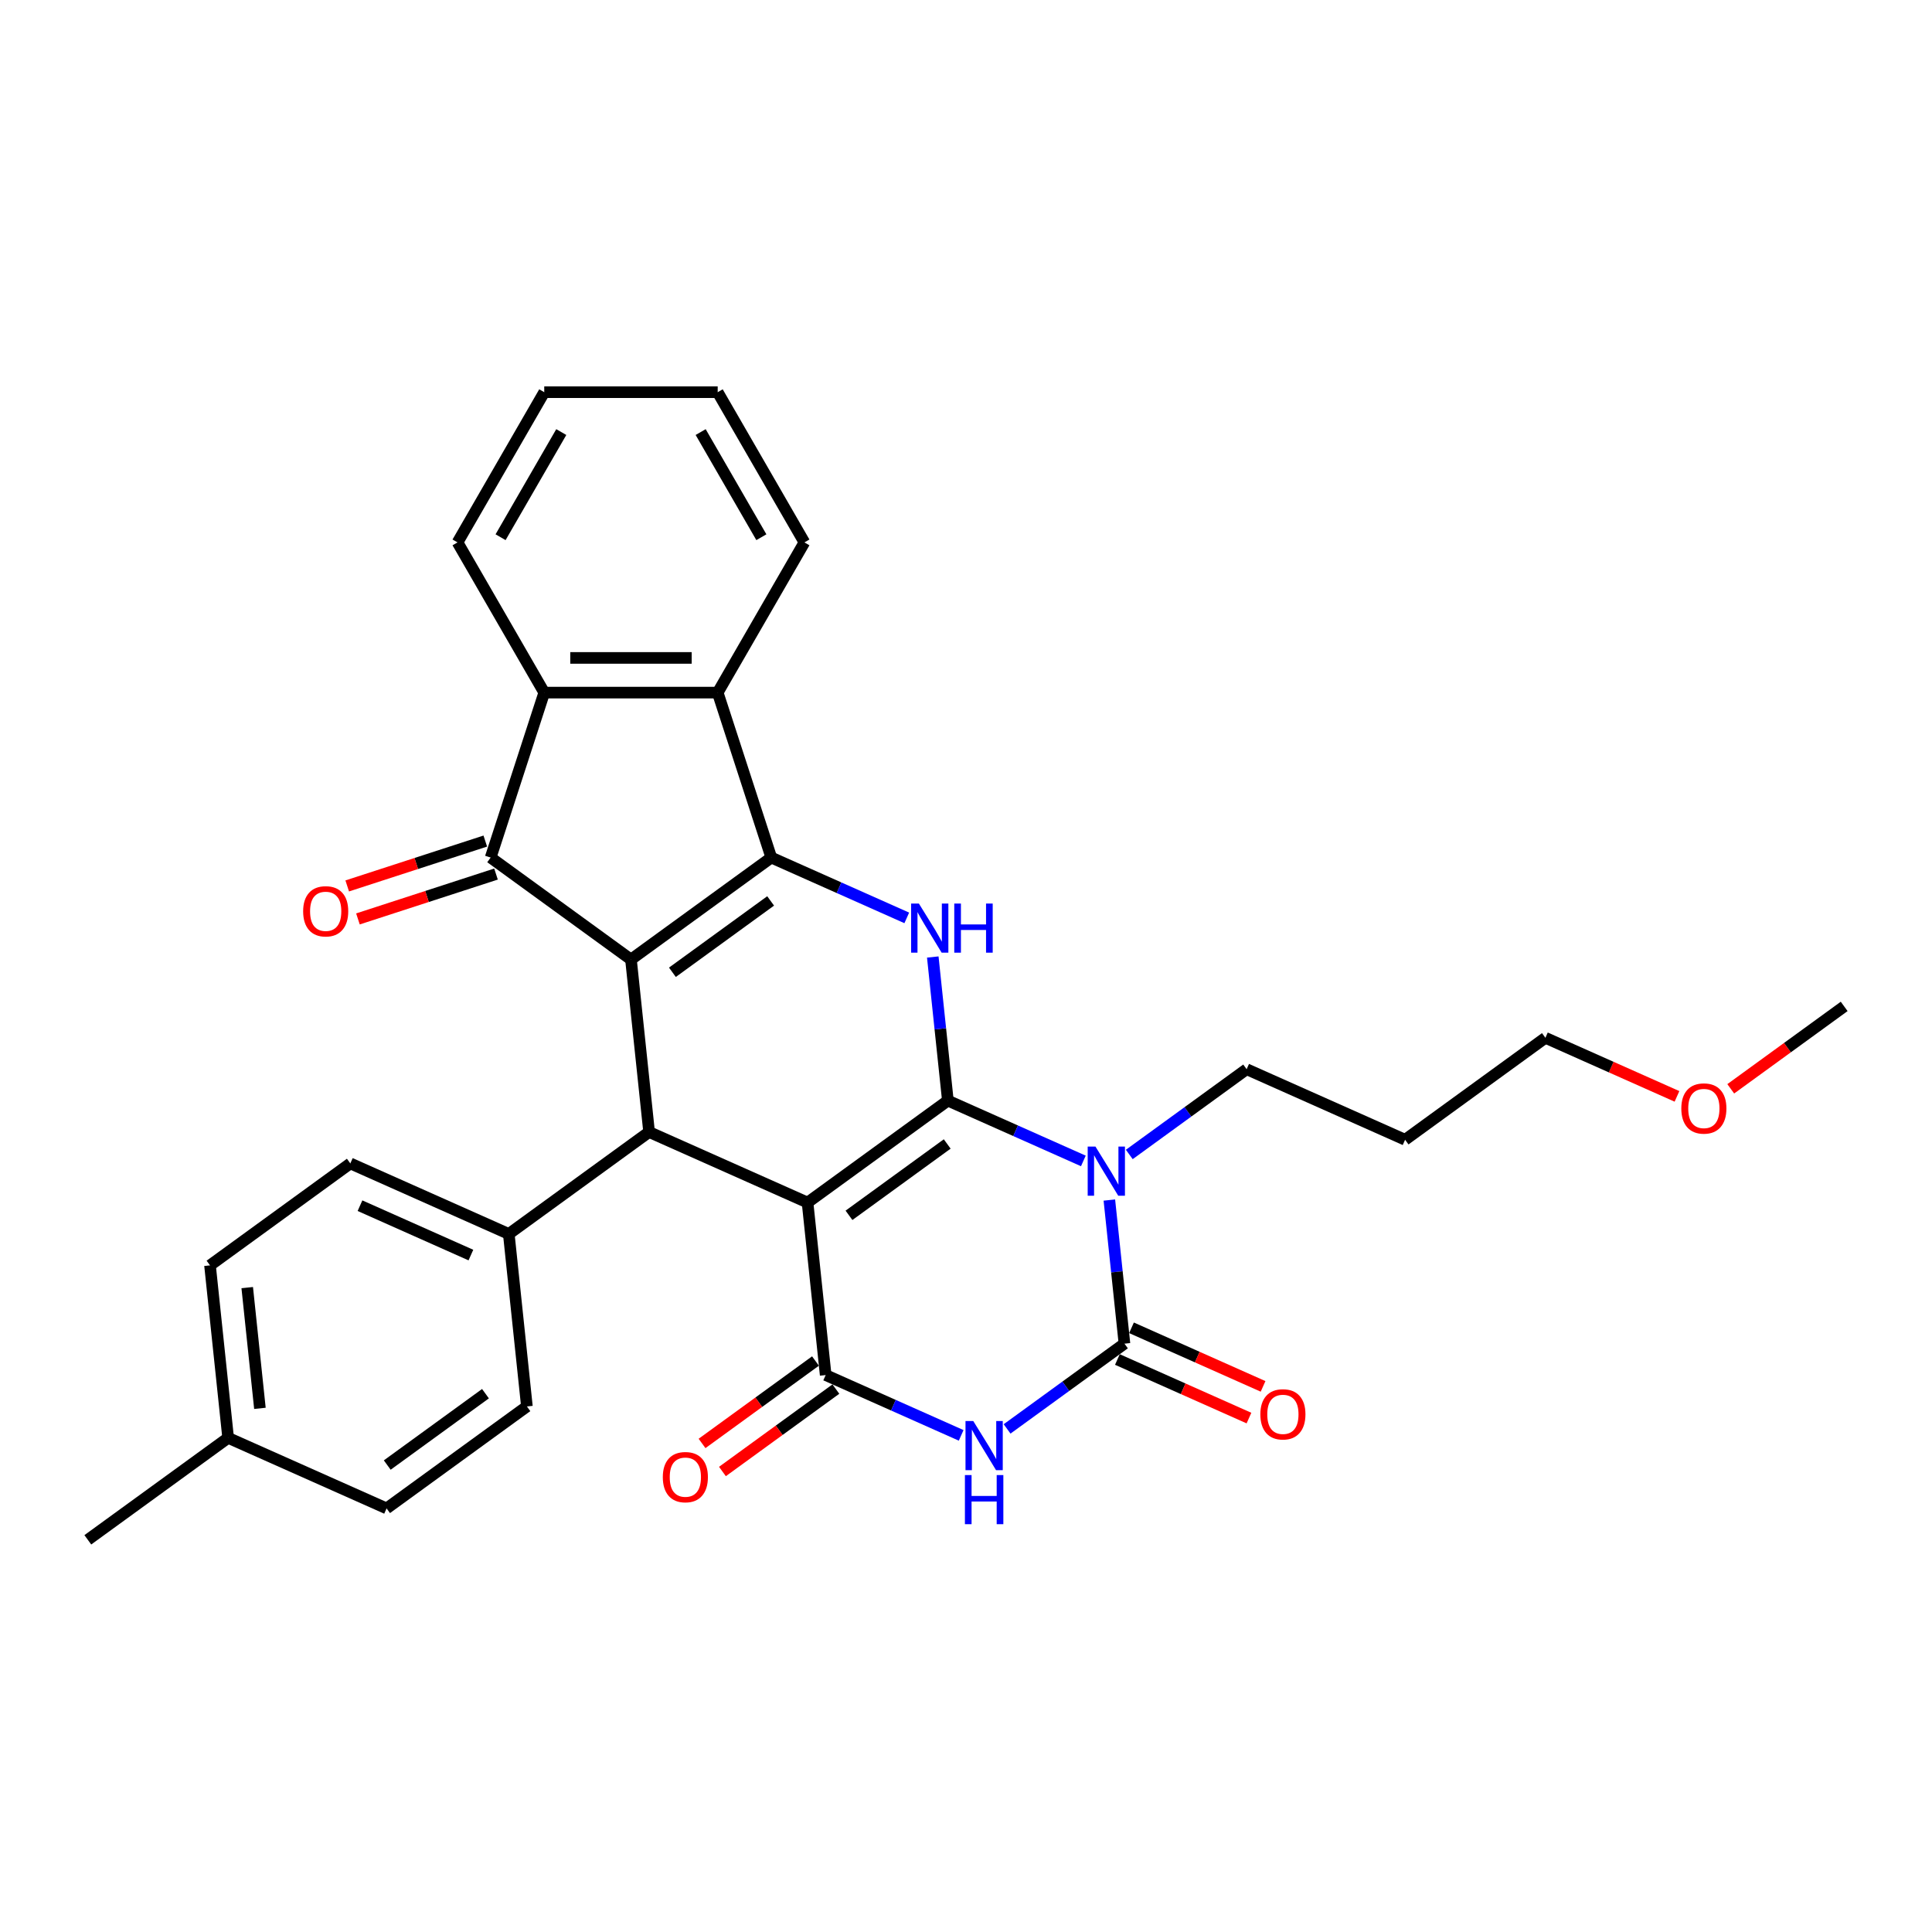 <?xml version='1.0' encoding='iso-8859-1'?>
<svg version='1.1' baseProfile='full'
              xmlns='http://www.w3.org/2000/svg'
                      xmlns:rdkit='http://www.rdkit.org/xml'
                      xmlns:xlink='http://www.w3.org/1999/xlink'
                  xml:space='preserve'
width='1000px' height='1000px' viewBox='0 0 1000 1000'>
<!-- END OF HEADER -->
<rect style='opacity:1.0;fill:#FFFFFF;stroke:none' width='1000' height='1000' x='0' y='0'> </rect>
<path class='bond-0' d='M 490.616,569.673 L 417.986,622.442' style='fill:none;fill-rule:evenodd;stroke:#000000;stroke-width:6px;stroke-linecap:butt;stroke-linejoin:miter;stroke-opacity:1' />
<path class='bond-0' d='M 490.275,592.115 L 439.435,629.052' style='fill:none;fill-rule:evenodd;stroke:#000000;stroke-width:6px;stroke-linecap:butt;stroke-linejoin:miter;stroke-opacity:1' />
<path class='bond-2' d='M 490.616,569.673 L 525.68,585.285' style='fill:none;fill-rule:evenodd;stroke:#000000;stroke-width:6px;stroke-linecap:butt;stroke-linejoin:miter;stroke-opacity:1' />
<path class='bond-2' d='M 525.68,585.285 L 560.743,600.896' style='fill:none;fill-rule:evenodd;stroke:#0000FF;stroke-width:6px;stroke-linecap:butt;stroke-linejoin:miter;stroke-opacity:1' />
<path class='bond-7' d='M 490.616,569.673 L 486.71,532.51' style='fill:none;fill-rule:evenodd;stroke:#000000;stroke-width:6px;stroke-linecap:butt;stroke-linejoin:miter;stroke-opacity:1' />
<path class='bond-7' d='M 486.71,532.51 L 482.804,495.347' style='fill:none;fill-rule:evenodd;stroke:#0000FF;stroke-width:6px;stroke-linecap:butt;stroke-linejoin:miter;stroke-opacity:1' />
<path class='bond-4' d='M 417.986,622.442 L 427.37,711.725' style='fill:none;fill-rule:evenodd;stroke:#000000;stroke-width:6px;stroke-linecap:butt;stroke-linejoin:miter;stroke-opacity:1' />
<path class='bond-8' d='M 417.986,622.442 L 335.973,585.927' style='fill:none;fill-rule:evenodd;stroke:#000000;stroke-width:6px;stroke-linecap:butt;stroke-linejoin:miter;stroke-opacity:1' />
<path class='bond-1' d='M 326.589,496.644 L 399.218,443.875' style='fill:none;fill-rule:evenodd;stroke:#000000;stroke-width:6px;stroke-linecap:butt;stroke-linejoin:miter;stroke-opacity:1' />
<path class='bond-1' d='M 348.037,503.254 L 398.878,466.316' style='fill:none;fill-rule:evenodd;stroke:#000000;stroke-width:6px;stroke-linecap:butt;stroke-linejoin:miter;stroke-opacity:1' />
<path class='bond-9' d='M 326.589,496.644 L 253.959,443.875' style='fill:none;fill-rule:evenodd;stroke:#000000;stroke-width:6px;stroke-linecap:butt;stroke-linejoin:miter;stroke-opacity:1' />
<path class='bond-31' d='M 326.589,496.644 L 335.973,585.927' style='fill:none;fill-rule:evenodd;stroke:#000000;stroke-width:6px;stroke-linecap:butt;stroke-linejoin:miter;stroke-opacity:1' />
<path class='bond-5' d='M 574.202,621.145 L 578.108,658.308' style='fill:none;fill-rule:evenodd;stroke:#0000FF;stroke-width:6px;stroke-linecap:butt;stroke-linejoin:miter;stroke-opacity:1' />
<path class='bond-5' d='M 578.108,658.308 L 582.014,695.471' style='fill:none;fill-rule:evenodd;stroke:#000000;stroke-width:6px;stroke-linecap:butt;stroke-linejoin:miter;stroke-opacity:1' />
<path class='bond-16' d='M 584.516,597.552 L 614.887,575.486' style='fill:none;fill-rule:evenodd;stroke:#0000FF;stroke-width:6px;stroke-linecap:butt;stroke-linejoin:miter;stroke-opacity:1' />
<path class='bond-16' d='M 614.887,575.486 L 645.259,553.42' style='fill:none;fill-rule:evenodd;stroke:#000000;stroke-width:6px;stroke-linecap:butt;stroke-linejoin:miter;stroke-opacity:1' />
<path class='bond-3' d='M 399.218,443.875 L 434.282,459.487' style='fill:none;fill-rule:evenodd;stroke:#000000;stroke-width:6px;stroke-linecap:butt;stroke-linejoin:miter;stroke-opacity:1' />
<path class='bond-3' d='M 434.282,459.487 L 469.346,475.098' style='fill:none;fill-rule:evenodd;stroke:#0000FF;stroke-width:6px;stroke-linecap:butt;stroke-linejoin:miter;stroke-opacity:1' />
<path class='bond-10' d='M 399.218,443.875 L 371.476,358.494' style='fill:none;fill-rule:evenodd;stroke:#000000;stroke-width:6px;stroke-linecap:butt;stroke-linejoin:miter;stroke-opacity:1' />
<path class='bond-14' d='M 422.094,704.462 L 392.736,725.791' style='fill:none;fill-rule:evenodd;stroke:#000000;stroke-width:6px;stroke-linecap:butt;stroke-linejoin:miter;stroke-opacity:1' />
<path class='bond-14' d='M 392.736,725.791 L 363.379,747.121' style='fill:none;fill-rule:evenodd;stroke:#FF0000;stroke-width:6px;stroke-linecap:butt;stroke-linejoin:miter;stroke-opacity:1' />
<path class='bond-14' d='M 432.647,718.988 L 403.29,740.317' style='fill:none;fill-rule:evenodd;stroke:#000000;stroke-width:6px;stroke-linecap:butt;stroke-linejoin:miter;stroke-opacity:1' />
<path class='bond-14' d='M 403.29,740.317 L 373.933,761.647' style='fill:none;fill-rule:evenodd;stroke:#FF0000;stroke-width:6px;stroke-linecap:butt;stroke-linejoin:miter;stroke-opacity:1' />
<path class='bond-32' d='M 427.37,711.725 L 462.434,727.336' style='fill:none;fill-rule:evenodd;stroke:#000000;stroke-width:6px;stroke-linecap:butt;stroke-linejoin:miter;stroke-opacity:1' />
<path class='bond-32' d='M 462.434,727.336 L 497.498,742.948' style='fill:none;fill-rule:evenodd;stroke:#0000FF;stroke-width:6px;stroke-linecap:butt;stroke-linejoin:miter;stroke-opacity:1' />
<path class='bond-6' d='M 582.014,695.471 L 551.642,717.538' style='fill:none;fill-rule:evenodd;stroke:#000000;stroke-width:6px;stroke-linecap:butt;stroke-linejoin:miter;stroke-opacity:1' />
<path class='bond-6' d='M 551.642,717.538 L 521.27,739.604' style='fill:none;fill-rule:evenodd;stroke:#0000FF;stroke-width:6px;stroke-linecap:butt;stroke-linejoin:miter;stroke-opacity:1' />
<path class='bond-13' d='M 578.362,703.673 L 612.411,718.833' style='fill:none;fill-rule:evenodd;stroke:#000000;stroke-width:6px;stroke-linecap:butt;stroke-linejoin:miter;stroke-opacity:1' />
<path class='bond-13' d='M 612.411,718.833 L 646.461,733.992' style='fill:none;fill-rule:evenodd;stroke:#FF0000;stroke-width:6px;stroke-linecap:butt;stroke-linejoin:miter;stroke-opacity:1' />
<path class='bond-13' d='M 585.665,687.27 L 619.714,702.43' style='fill:none;fill-rule:evenodd;stroke:#000000;stroke-width:6px;stroke-linecap:butt;stroke-linejoin:miter;stroke-opacity:1' />
<path class='bond-13' d='M 619.714,702.43 L 653.764,717.589' style='fill:none;fill-rule:evenodd;stroke:#FF0000;stroke-width:6px;stroke-linecap:butt;stroke-linejoin:miter;stroke-opacity:1' />
<path class='bond-12' d='M 335.973,585.927 L 263.343,638.695' style='fill:none;fill-rule:evenodd;stroke:#000000;stroke-width:6px;stroke-linecap:butt;stroke-linejoin:miter;stroke-opacity:1' />
<path class='bond-15' d='M 251.185,435.337 L 215.452,446.948' style='fill:none;fill-rule:evenodd;stroke:#000000;stroke-width:6px;stroke-linecap:butt;stroke-linejoin:miter;stroke-opacity:1' />
<path class='bond-15' d='M 215.452,446.948 L 179.719,458.558' style='fill:none;fill-rule:evenodd;stroke:#FF0000;stroke-width:6px;stroke-linecap:butt;stroke-linejoin:miter;stroke-opacity:1' />
<path class='bond-15' d='M 256.733,452.413 L 221,464.024' style='fill:none;fill-rule:evenodd;stroke:#000000;stroke-width:6px;stroke-linecap:butt;stroke-linejoin:miter;stroke-opacity:1' />
<path class='bond-15' d='M 221,464.024 L 185.267,475.634' style='fill:none;fill-rule:evenodd;stroke:#FF0000;stroke-width:6px;stroke-linecap:butt;stroke-linejoin:miter;stroke-opacity:1' />
<path class='bond-33' d='M 253.959,443.875 L 281.701,358.494' style='fill:none;fill-rule:evenodd;stroke:#000000;stroke-width:6px;stroke-linecap:butt;stroke-linejoin:miter;stroke-opacity:1' />
<path class='bond-11' d='M 371.476,358.494 L 281.701,358.494' style='fill:none;fill-rule:evenodd;stroke:#000000;stroke-width:6px;stroke-linecap:butt;stroke-linejoin:miter;stroke-opacity:1' />
<path class='bond-11' d='M 358.01,340.539 L 295.167,340.539' style='fill:none;fill-rule:evenodd;stroke:#000000;stroke-width:6px;stroke-linecap:butt;stroke-linejoin:miter;stroke-opacity:1' />
<path class='bond-22' d='M 371.476,358.494 L 416.364,280.747' style='fill:none;fill-rule:evenodd;stroke:#000000;stroke-width:6px;stroke-linecap:butt;stroke-linejoin:miter;stroke-opacity:1' />
<path class='bond-23' d='M 281.701,358.494 L 236.814,280.747' style='fill:none;fill-rule:evenodd;stroke:#000000;stroke-width:6px;stroke-linecap:butt;stroke-linejoin:miter;stroke-opacity:1' />
<path class='bond-17' d='M 263.343,638.695 L 181.33,602.181' style='fill:none;fill-rule:evenodd;stroke:#000000;stroke-width:6px;stroke-linecap:butt;stroke-linejoin:miter;stroke-opacity:1' />
<path class='bond-17' d='M 243.738,649.621 L 186.329,624.061' style='fill:none;fill-rule:evenodd;stroke:#000000;stroke-width:6px;stroke-linecap:butt;stroke-linejoin:miter;stroke-opacity:1' />
<path class='bond-18' d='M 263.343,638.695 L 272.727,727.979' style='fill:none;fill-rule:evenodd;stroke:#000000;stroke-width:6px;stroke-linecap:butt;stroke-linejoin:miter;stroke-opacity:1' />
<path class='bond-24' d='M 645.259,553.42 L 727.273,589.935' style='fill:none;fill-rule:evenodd;stroke:#000000;stroke-width:6px;stroke-linecap:butt;stroke-linejoin:miter;stroke-opacity:1' />
<path class='bond-20' d='M 181.33,602.181 L 108.7,654.949' style='fill:none;fill-rule:evenodd;stroke:#000000;stroke-width:6px;stroke-linecap:butt;stroke-linejoin:miter;stroke-opacity:1' />
<path class='bond-19' d='M 272.727,727.979 L 200.098,780.747' style='fill:none;fill-rule:evenodd;stroke:#000000;stroke-width:6px;stroke-linecap:butt;stroke-linejoin:miter;stroke-opacity:1' />
<path class='bond-19' d='M 251.279,721.368 L 200.438,758.306' style='fill:none;fill-rule:evenodd;stroke:#000000;stroke-width:6px;stroke-linecap:butt;stroke-linejoin:miter;stroke-opacity:1' />
<path class='bond-21' d='M 200.098,780.747 L 118.084,744.232' style='fill:none;fill-rule:evenodd;stroke:#000000;stroke-width:6px;stroke-linecap:butt;stroke-linejoin:miter;stroke-opacity:1' />
<path class='bond-35' d='M 108.7,654.949 L 118.084,744.232' style='fill:none;fill-rule:evenodd;stroke:#000000;stroke-width:6px;stroke-linecap:butt;stroke-linejoin:miter;stroke-opacity:1' />
<path class='bond-35' d='M 127.964,666.465 L 134.533,728.963' style='fill:none;fill-rule:evenodd;stroke:#000000;stroke-width:6px;stroke-linecap:butt;stroke-linejoin:miter;stroke-opacity:1' />
<path class='bond-27' d='M 118.084,744.232 L 45.455,797.001' style='fill:none;fill-rule:evenodd;stroke:#000000;stroke-width:6px;stroke-linecap:butt;stroke-linejoin:miter;stroke-opacity:1' />
<path class='bond-30' d='M 416.364,280.747 L 371.476,202.999' style='fill:none;fill-rule:evenodd;stroke:#000000;stroke-width:6px;stroke-linecap:butt;stroke-linejoin:miter;stroke-opacity:1' />
<path class='bond-30' d='M 394.081,278.062 L 362.66,223.639' style='fill:none;fill-rule:evenodd;stroke:#000000;stroke-width:6px;stroke-linecap:butt;stroke-linejoin:miter;stroke-opacity:1' />
<path class='bond-34' d='M 236.814,280.747 L 281.701,202.999' style='fill:none;fill-rule:evenodd;stroke:#000000;stroke-width:6px;stroke-linecap:butt;stroke-linejoin:miter;stroke-opacity:1' />
<path class='bond-34' d='M 259.096,278.062 L 290.518,223.639' style='fill:none;fill-rule:evenodd;stroke:#000000;stroke-width:6px;stroke-linecap:butt;stroke-linejoin:miter;stroke-opacity:1' />
<path class='bond-26' d='M 727.273,589.935 L 799.902,537.166' style='fill:none;fill-rule:evenodd;stroke:#000000;stroke-width:6px;stroke-linecap:butt;stroke-linejoin:miter;stroke-opacity:1' />
<path class='bond-25' d='M 868.001,567.485 L 833.952,552.326' style='fill:none;fill-rule:evenodd;stroke:#FF0000;stroke-width:6px;stroke-linecap:butt;stroke-linejoin:miter;stroke-opacity:1' />
<path class='bond-25' d='M 833.952,552.326 L 799.902,537.166' style='fill:none;fill-rule:evenodd;stroke:#000000;stroke-width:6px;stroke-linecap:butt;stroke-linejoin:miter;stroke-opacity:1' />
<path class='bond-28' d='M 895.831,563.571 L 925.188,542.242' style='fill:none;fill-rule:evenodd;stroke:#FF0000;stroke-width:6px;stroke-linecap:butt;stroke-linejoin:miter;stroke-opacity:1' />
<path class='bond-28' d='M 925.188,542.242 L 954.545,520.912' style='fill:none;fill-rule:evenodd;stroke:#000000;stroke-width:6px;stroke-linecap:butt;stroke-linejoin:miter;stroke-opacity:1' />
<path class='bond-29' d='M 281.701,202.999 L 371.476,202.999' style='fill:none;fill-rule:evenodd;stroke:#000000;stroke-width:6px;stroke-linecap:butt;stroke-linejoin:miter;stroke-opacity:1' />
<path  class='atom-3' d='M 567.01 593.476
L 575.341 606.942
Q 576.167 608.271, 577.495 610.677
Q 578.824 613.083, 578.896 613.227
L 578.896 593.476
L 582.271 593.476
L 582.271 618.9
L 578.788 618.9
L 569.847 604.177
Q 568.805 602.454, 567.692 600.478
Q 566.615 598.503, 566.291 597.893
L 566.291 618.9
L 562.988 618.9
L 562.988 593.476
L 567.01 593.476
' fill='#0000FF'/>
<path  class='atom-7' d='M 503.764 735.528
L 512.095 748.994
Q 512.921 750.323, 514.25 752.729
Q 515.579 755.135, 515.65 755.278
L 515.65 735.528
L 519.026 735.528
L 519.026 760.952
L 515.543 760.952
L 506.601 746.229
Q 505.56 744.505, 504.446 742.53
Q 503.369 740.555, 503.046 739.945
L 503.046 760.952
L 499.742 760.952
L 499.742 735.528
L 503.764 735.528
' fill='#0000FF'/>
<path  class='atom-7' d='M 499.437 763.494
L 502.884 763.494
L 502.884 774.303
L 515.884 774.303
L 515.884 763.494
L 519.331 763.494
L 519.331 788.919
L 515.884 788.919
L 515.884 777.176
L 502.884 777.176
L 502.884 788.919
L 499.437 788.919
L 499.437 763.494
' fill='#0000FF'/>
<path  class='atom-8' d='M 475.612 467.678
L 483.943 481.144
Q 484.769 482.473, 486.098 484.879
Q 487.426 487.285, 487.498 487.428
L 487.498 467.678
L 490.874 467.678
L 490.874 493.102
L 487.39 493.102
L 478.449 478.379
Q 477.407 476.655, 476.294 474.68
Q 475.217 472.705, 474.894 472.095
L 474.894 493.102
L 471.59 493.102
L 471.59 467.678
L 475.612 467.678
' fill='#0000FF'/>
<path  class='atom-8' d='M 493.926 467.678
L 497.373 467.678
L 497.373 478.487
L 510.373 478.487
L 510.373 467.678
L 513.82 467.678
L 513.82 493.102
L 510.373 493.102
L 510.373 481.36
L 497.373 481.36
L 497.373 493.102
L 493.926 493.102
L 493.926 467.678
' fill='#0000FF'/>
<path  class='atom-14' d='M 652.356 732.058
Q 652.356 725.953, 655.373 722.542
Q 658.389 719.13, 664.027 719.13
Q 669.665 719.13, 672.682 722.542
Q 675.698 725.953, 675.698 732.058
Q 675.698 738.235, 672.646 741.754
Q 669.593 745.237, 664.027 745.237
Q 658.425 745.237, 655.373 741.754
Q 652.356 738.271, 652.356 732.058
M 664.027 742.364
Q 667.906 742.364, 669.988 739.779
Q 672.107 737.157, 672.107 732.058
Q 672.107 727.067, 669.988 724.553
Q 667.906 722.003, 664.027 722.003
Q 660.149 722.003, 658.03 724.517
Q 655.947 727.031, 655.947 732.058
Q 655.947 737.193, 658.03 739.779
Q 660.149 742.364, 664.027 742.364
' fill='#FF0000'/>
<path  class='atom-15' d='M 343.07 764.565
Q 343.07 758.461, 346.087 755.049
Q 349.103 751.638, 354.741 751.638
Q 360.379 751.638, 363.395 755.049
Q 366.412 758.461, 366.412 764.565
Q 366.412 770.742, 363.359 774.261
Q 360.307 777.744, 354.741 777.744
Q 349.139 777.744, 346.087 774.261
Q 343.07 770.778, 343.07 764.565
M 354.741 774.872
Q 358.619 774.872, 360.702 772.286
Q 362.821 769.665, 362.821 764.565
Q 362.821 759.574, 360.702 757.06
Q 358.619 754.511, 354.741 754.511
Q 350.863 754.511, 348.744 757.024
Q 346.661 759.538, 346.661 764.565
Q 346.661 769.701, 348.744 772.286
Q 350.863 774.872, 354.741 774.872
' fill='#FF0000'/>
<path  class='atom-16' d='M 156.907 471.689
Q 156.907 465.584, 159.924 462.173
Q 162.94 458.762, 168.578 458.762
Q 174.216 458.762, 177.232 462.173
Q 180.249 465.584, 180.249 471.689
Q 180.249 477.866, 177.196 481.385
Q 174.144 484.868, 168.578 484.868
Q 162.976 484.868, 159.924 481.385
Q 156.907 477.902, 156.907 471.689
M 168.578 481.995
Q 172.456 481.995, 174.539 479.41
Q 176.658 476.788, 176.658 471.689
Q 176.658 466.698, 174.539 464.184
Q 172.456 461.634, 168.578 461.634
Q 164.7 461.634, 162.581 464.148
Q 160.498 466.662, 160.498 471.689
Q 160.498 476.824, 162.581 479.41
Q 164.7 481.995, 168.578 481.995
' fill='#FF0000'/>
<path  class='atom-26' d='M 870.245 573.753
Q 870.245 567.648, 873.262 564.237
Q 876.278 560.825, 881.916 560.825
Q 887.554 560.825, 890.57 564.237
Q 893.587 567.648, 893.587 573.753
Q 893.587 579.929, 890.534 583.448
Q 887.482 586.932, 881.916 586.932
Q 876.314 586.932, 873.262 583.448
Q 870.245 579.965, 870.245 573.753
M 881.916 584.059
Q 885.794 584.059, 887.877 581.473
Q 889.996 578.852, 889.996 573.753
Q 889.996 568.761, 887.877 566.247
Q 885.794 563.698, 881.916 563.698
Q 878.038 563.698, 875.919 566.212
Q 873.836 568.725, 873.836 573.753
Q 873.836 578.888, 875.919 581.473
Q 878.038 584.059, 881.916 584.059
' fill='#FF0000'/>
</svg>
